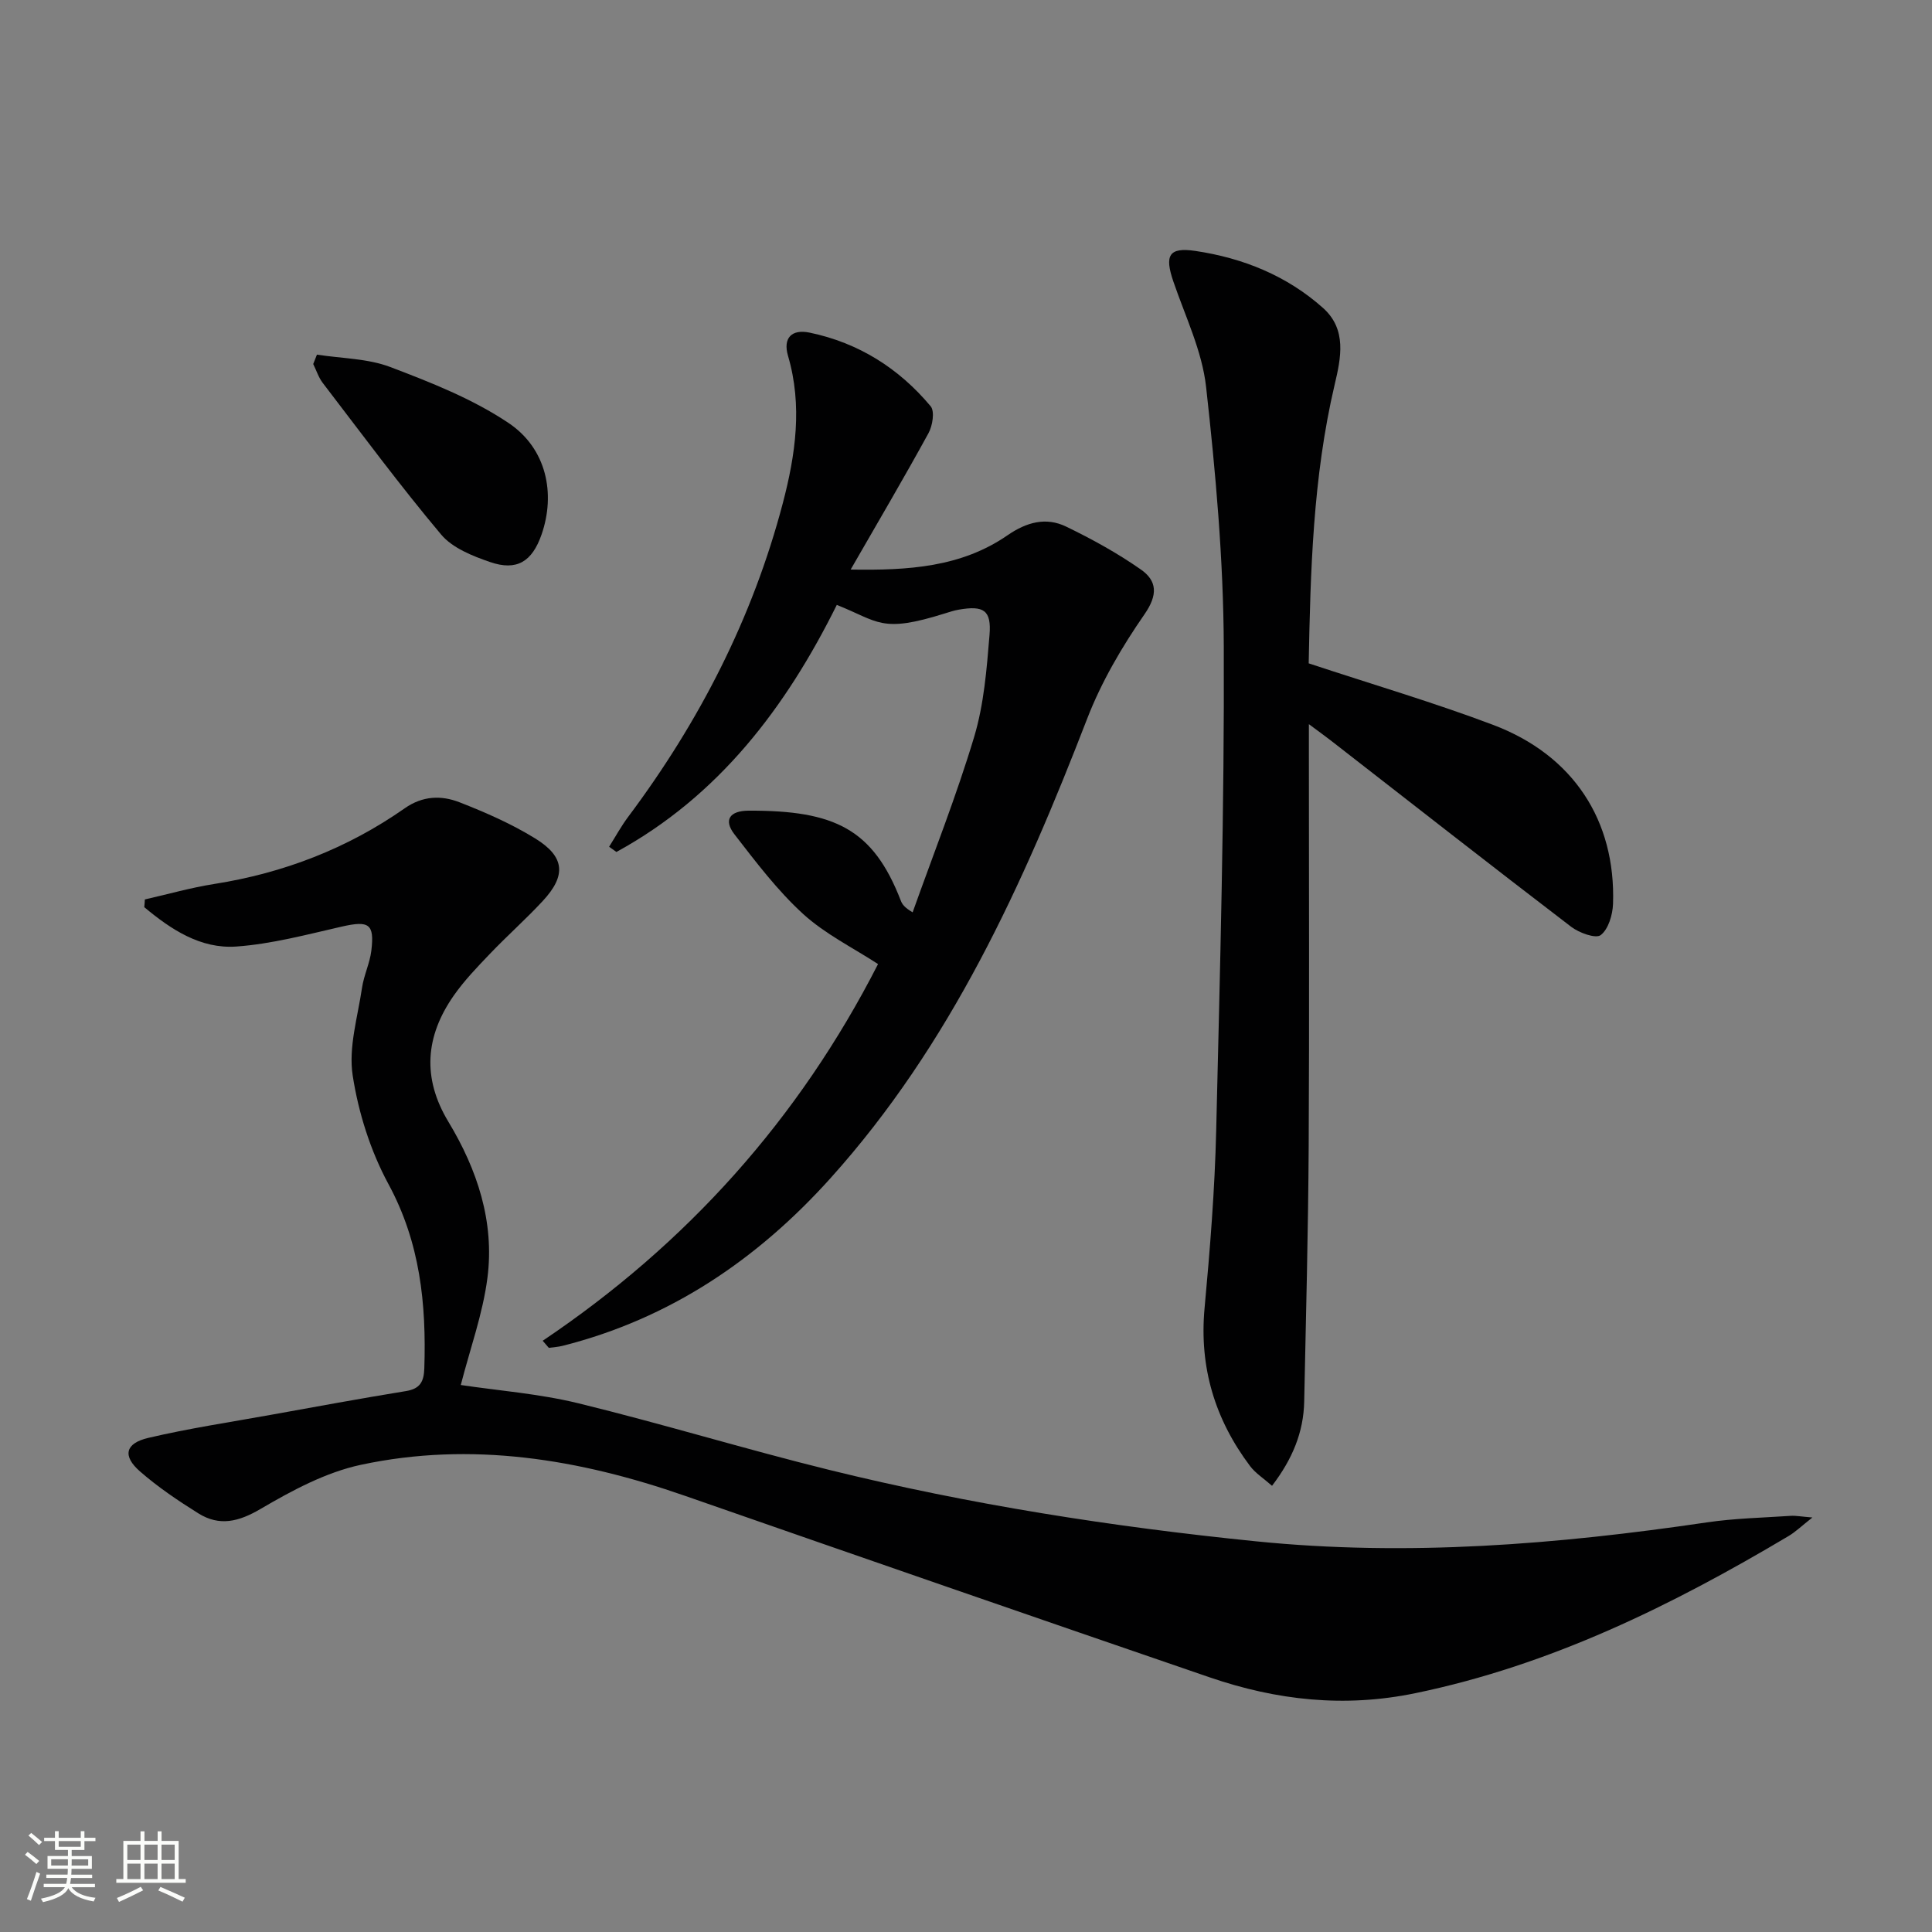 <svg enable-background="new 0 0 400 400" viewBox="0 0 400 400" xmlns="http://www.w3.org/2000/svg"><rect x="0" y="0" width="400" height="400" fill="#808080" stroke="none"/><path d="m5.17 384 .55-.58c.85.61 1.65 1.24 2.4 1.87l-.59.64c-.83-.73-1.62-1.38-2.36-1.93m1.22 9.53-.82-.34c.71-1.76 1.37-3.64 1.98-5.63.24.13.5.25.76.36-.6 1.67-1.24 3.54-1.92 5.61m-.5-13.5.57-.54c.56.44 1.31 1.06 2.26 1.87l-.64.64c-.68-.66-1.41-1.32-2.19-1.97m3.25.46h2.24v-1.36h.77v1.36h4.57v-1.36h.76v1.36h2.28v.69h-2.28v1.84h-2.64v1.26h4.18v2.64h-4.21c0 .45-.02.86-.05 1.21h4.32v.69h-4.38c-.04.34-.1.75-.19 1.22h5.15v.69h-4.82c.87 1.19 2.51 1.92 4.93 2.19-.17.31-.3.57-.37.76-2.77-.49-4.52-1.41-5.26-2.76-.56 1.26-2.3 2.23-5.24 2.9-.12-.24-.26-.48-.43-.72 2.73-.55 4.38-1.34 4.96-2.38h-4.38v-.69h4.65c.1-.38.17-.79.21-1.22h-4.32v-.69h4.4c.03-.34.05-.75.05-1.21h-4.2v-2.64h4.23v-1.26h-2.69v-1.84h-2.24zm1.46 4.46v1.29h3.45c.01-.4.02-.57.01-.53v-.32-.45h-3.46zm1.55-2.59h4.57v-1.19h-4.57zm6.11 2.59h-3.42v.77c-.01.19-.01.37-.02.53h3.44z" fill="#fbfcfa"/><path d="m32.63 379.16h.82v1.98h3.54v7.89h1.46v.78h-14.37v-.78h1.46v-7.89h3.55v-1.98h.82v1.98h2.73v-1.98zm-3.49 11.48.5.73c-1.61.82-3.28 1.63-5 2.41-.13-.27-.28-.55-.44-.82 1.75-.72 3.4-1.49 4.94-2.32m-2.78-5.55h2.73v-3.18h-2.73zm0 3.95h2.73v-3.2h-2.73zm3.54-3.95h2.73v-3.18h-2.73zm0 3.95h2.73v-3.2h-2.73zm7.89 4.68c-1.84-.92-3.51-1.7-5.02-2.32l.45-.73c1.89.8 3.57 1.55 5.04 2.23zm-1.62-11.81h-2.73v3.18h2.73zm-2.73 7.13h2.73v-3.2h-2.73z" fill="#fbfcfa"/><g fill="#010102"><path d="m29.99 186.22c4.78-1.08 9.52-2.44 14.35-3.2 14.35-2.26 27.57-7.35 39.45-15.67 3.72-2.61 7.59-2.71 11.34-1.25 5.38 2.1 10.76 4.46 15.66 7.48 6.18 3.8 6.48 7.68 1.59 12.95-3.5 3.78-7.38 7.21-10.94 10.94-2.64 2.76-5.32 5.54-7.5 8.66-5.86 8.39-6.59 17.03-1.11 26.11 5.97 9.89 9.58 20.7 8.09 32.31-.96 7.46-3.6 14.71-5.52 22.2 7.75 1.16 16.22 1.8 24.37 3.79 17.39 4.25 34.54 9.5 51.93 13.79 29.05 7.16 58.52 11.77 88.31 14.78 31.37 3.17 62.36.66 93.34-3.91 5.74-.85 11.59-.97 17.39-1.36 1.09-.07 2.2.16 4.5.34-2.23 1.75-3.48 2.98-4.95 3.85-24.23 14.41-49.26 26.73-77.23 32.52-14.75 3.05-28.74 1.48-42.6-3.27-36.25-12.43-72.46-24.98-108.65-37.59-21.86-7.61-44.2-11.31-67.08-6.42-7.26 1.55-14.25 5.31-20.75 9.12-4.56 2.68-8.53 3.67-12.92.93-4.2-2.63-8.36-5.43-12.08-8.68-3.66-3.2-3.07-5.82 1.72-6.94 8.38-1.97 16.93-3.25 25.41-4.78 9.3-1.68 18.6-3.39 27.93-4.91 2.94-.48 3.72-1.94 3.81-4.72.43-13.29-.85-26-7.42-38.13-3.72-6.87-6.22-14.77-7.41-22.5-.9-5.81 1.04-12.09 1.93-18.13.38-2.6 1.61-5.09 1.93-7.69.68-5.6-.5-6.27-6.11-5-7.24 1.65-14.51 3.61-21.86 4.13-7.4.52-13.53-3.55-19.04-8.15.06-.54.09-1.07.12-1.6z"/><path d="m112.36 277.59c29.85-20.06 53.04-45.91 69.43-77.99-5.17-3.37-10.95-6.21-15.52-10.38-5.32-4.86-9.76-10.74-14.2-16.47-2.39-3.08-.86-4.89 2.88-4.91 17.94-.08 25.82 3.84 31.55 18.62.28.73.71 1.4 2.45 2.43 4.31-12.1 9.06-24.07 12.75-36.36 2.02-6.75 2.59-14 3.17-21.08.42-5.12-1.21-6.12-6.35-5.23-.98.17-1.94.48-2.89.78-13.28 4.18-13.68 1.68-22.38-1.76-10.53 21.23-24.44 39.57-45.63 51.15-.5-.36-1-.72-1.51-1.08 1.32-2.09 2.51-4.28 3.99-6.25 14.7-19.64 25.72-41.11 31.97-64.87 2.63-10.01 4.11-20.2 1.08-30.52-1.08-3.69.74-5.58 4.49-4.8 10.12 2.11 18.47 7.38 25.04 15.24.88 1.05.4 4.04-.45 5.58-5.08 9.28-10.46 18.41-16.11 28.23 11.88.2 22.88-.47 32.48-7.1 3.93-2.71 7.95-3.82 12.14-1.79 5.34 2.58 10.6 5.48 15.45 8.87 3.38 2.36 3.57 5.24.76 9.29-4.66 6.72-8.92 13.99-11.86 21.6-13.24 34.27-28.25 67.47-53.17 95.17-15.15 16.83-33.22 29.05-55.4 34.67-.94.24-1.92.29-2.89.43-.41-.49-.84-.98-1.27-1.47z"/><path d="m270.95 137.34c13.38 4.42 25.96 8.12 38.19 12.74 16.58 6.26 25.41 19.8 24.82 37.06-.08 2.27-.96 5.24-2.55 6.46-1.03.79-4.47-.46-6.12-1.72-16.65-12.73-33.16-25.66-49.71-38.53-1.18-.92-2.39-1.78-4.59-3.42v5.87c0 27.15.11 54.31-.04 81.46-.1 17.64-.56 35.28-.93 52.91-.13 6.34-2.42 11.9-6.66 17.45-1.74-1.54-3.43-2.6-4.55-4.09-7.27-9.67-10.54-20.44-9.42-32.66 1.13-12.25 2.12-24.53 2.41-36.82.8-33.43 1.71-66.87 1.57-100.3-.07-17.89-1.68-35.83-3.66-53.63-.82-7.43-4.3-14.59-6.77-21.81-1.86-5.43-.97-7.17 4.53-6.36 9.85 1.46 18.96 5.12 26.46 11.82 4.97 4.45 3.7 10.35 2.39 15.89-4.52 19.25-5 38.81-5.37 57.68z"/><path d="m65.62 73.42c5.09.8 10.48.78 15.19 2.57 8.43 3.2 17.04 6.6 24.46 11.57 7.92 5.3 9.79 14.67 6.85 23.12-1.95 5.59-5.11 7.59-10.64 5.69-3.64-1.25-7.79-2.9-10.14-5.69-8.54-10.16-16.44-20.86-24.52-31.4-.87-1.14-1.32-2.6-1.97-3.91.26-.65.51-1.3.77-1.95z"/></g></svg>
